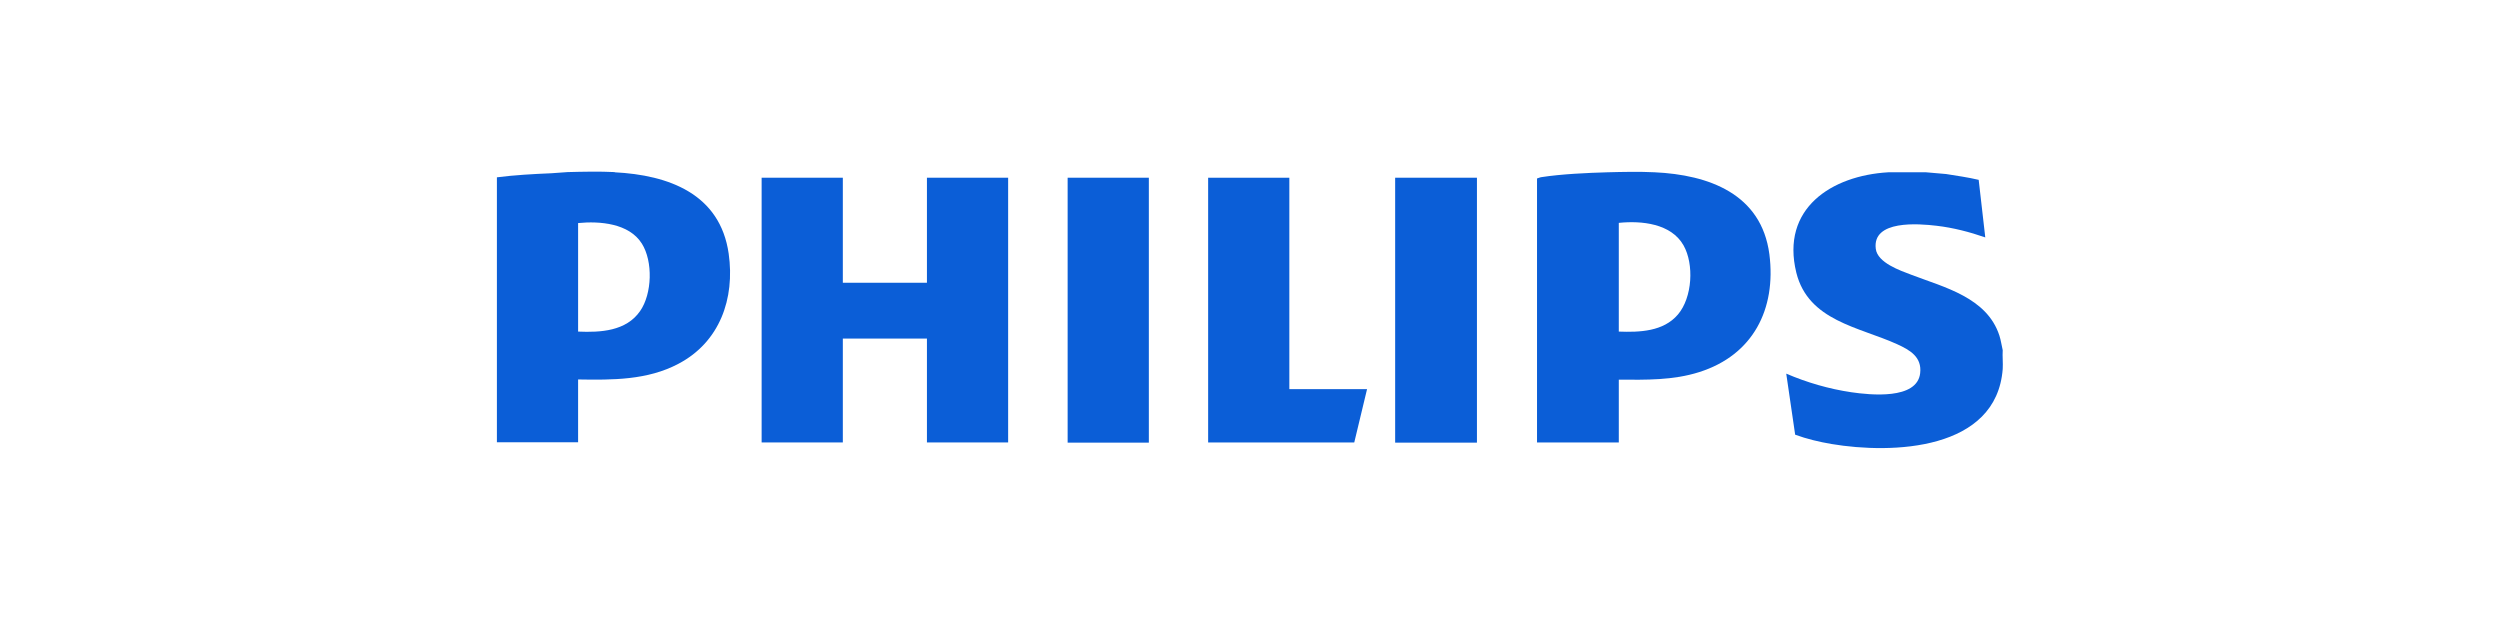 <?xml version="1.0" encoding="UTF-8"?><svg id="Layer_1" xmlns="http://www.w3.org/2000/svg" viewBox="0 0 129 32"><defs><style>.cls-1{fill:#0b5ed7;}</style></defs><g id="RAzoRu.tif"><polygon class="cls-1" points="66.53 9.17 66.53 20.08 70.54 20.08 69.88 22.83 62.34 22.83 62.34 9.17 66.53 9.17"/><rect class="cls-1" x="71.99" y="9.17" width="4.22" height="13.67"/><rect class="cls-1" x="55.09" y="9.17" width="4.19" height="13.67"/><path class="cls-1" d="M85.38,8.89c2.79.13,5.51,1.11,5.92,4.23.36,2.83-.84,5.2-3.62,6.08-1.35.43-2.75.4-4.15.39v3.24h-4.22v-13.62s.19-.07.23-.07c1.04-.16,2.36-.22,3.41-.25.77-.02,1.66-.04,2.43,0ZM83.53,17.11c1.07.04,2.3,0,3.05-.88s.84-2.6.29-3.57c-.64-1.13-2.17-1.28-3.34-1.16v5.61Z"/><path class="cls-1" d="M99.38,8.89l1.04.09c.56.09,1.13.17,1.68.3l.34,2.97c-.81-.28-1.65-.5-2.51-.6-.93-.11-3.33-.31-3.14,1.19.09.72,1.26,1.12,1.84,1.34,1.7.65,3.9,1.17,4.54,3.14.08.25.11.5.17.75-.02.32.02.66,0,.97-.32,4.21-5.69,4.4-8.84,3.87-.64-.11-1.27-.26-1.87-.48l-.46-3.15c1.07.46,2.21.79,3.36.96.96.14,3.39.4,3.55-.98.1-.84-.53-1.2-1.19-1.5-1.96-.89-4.58-1.2-5.2-3.69-.81-3.31,1.81-5.01,4.75-5.18h1.91Z"/><path class="cls-1" d="M31.71,8.89c2.79.14,5.45,1.11,5.89,4.2.33,2.32-.46,4.56-2.59,5.68-1.6.85-3.41.84-5.18.81v3.24h-4.19v-13.67c.93-.12,1.87-.17,2.81-.21.27-.01.57-.05.84-.06.77-.02,1.66-.04,2.43,0ZM29.83,17.11c1.16.05,2.48-.02,3.2-1.06.62-.89.67-2.56.09-3.48-.66-1.05-2.17-1.17-3.29-1.06v5.61Z"/><polygon class="cls-1" points="43.49 9.17 43.49 14.59 47.83 14.59 47.83 9.17 52.02 9.17 52.02 22.83 47.83 22.83 47.83 17.47 43.49 17.47 43.49 22.83 39.3 22.83 39.3 9.17 43.49 9.17"/></g></svg>